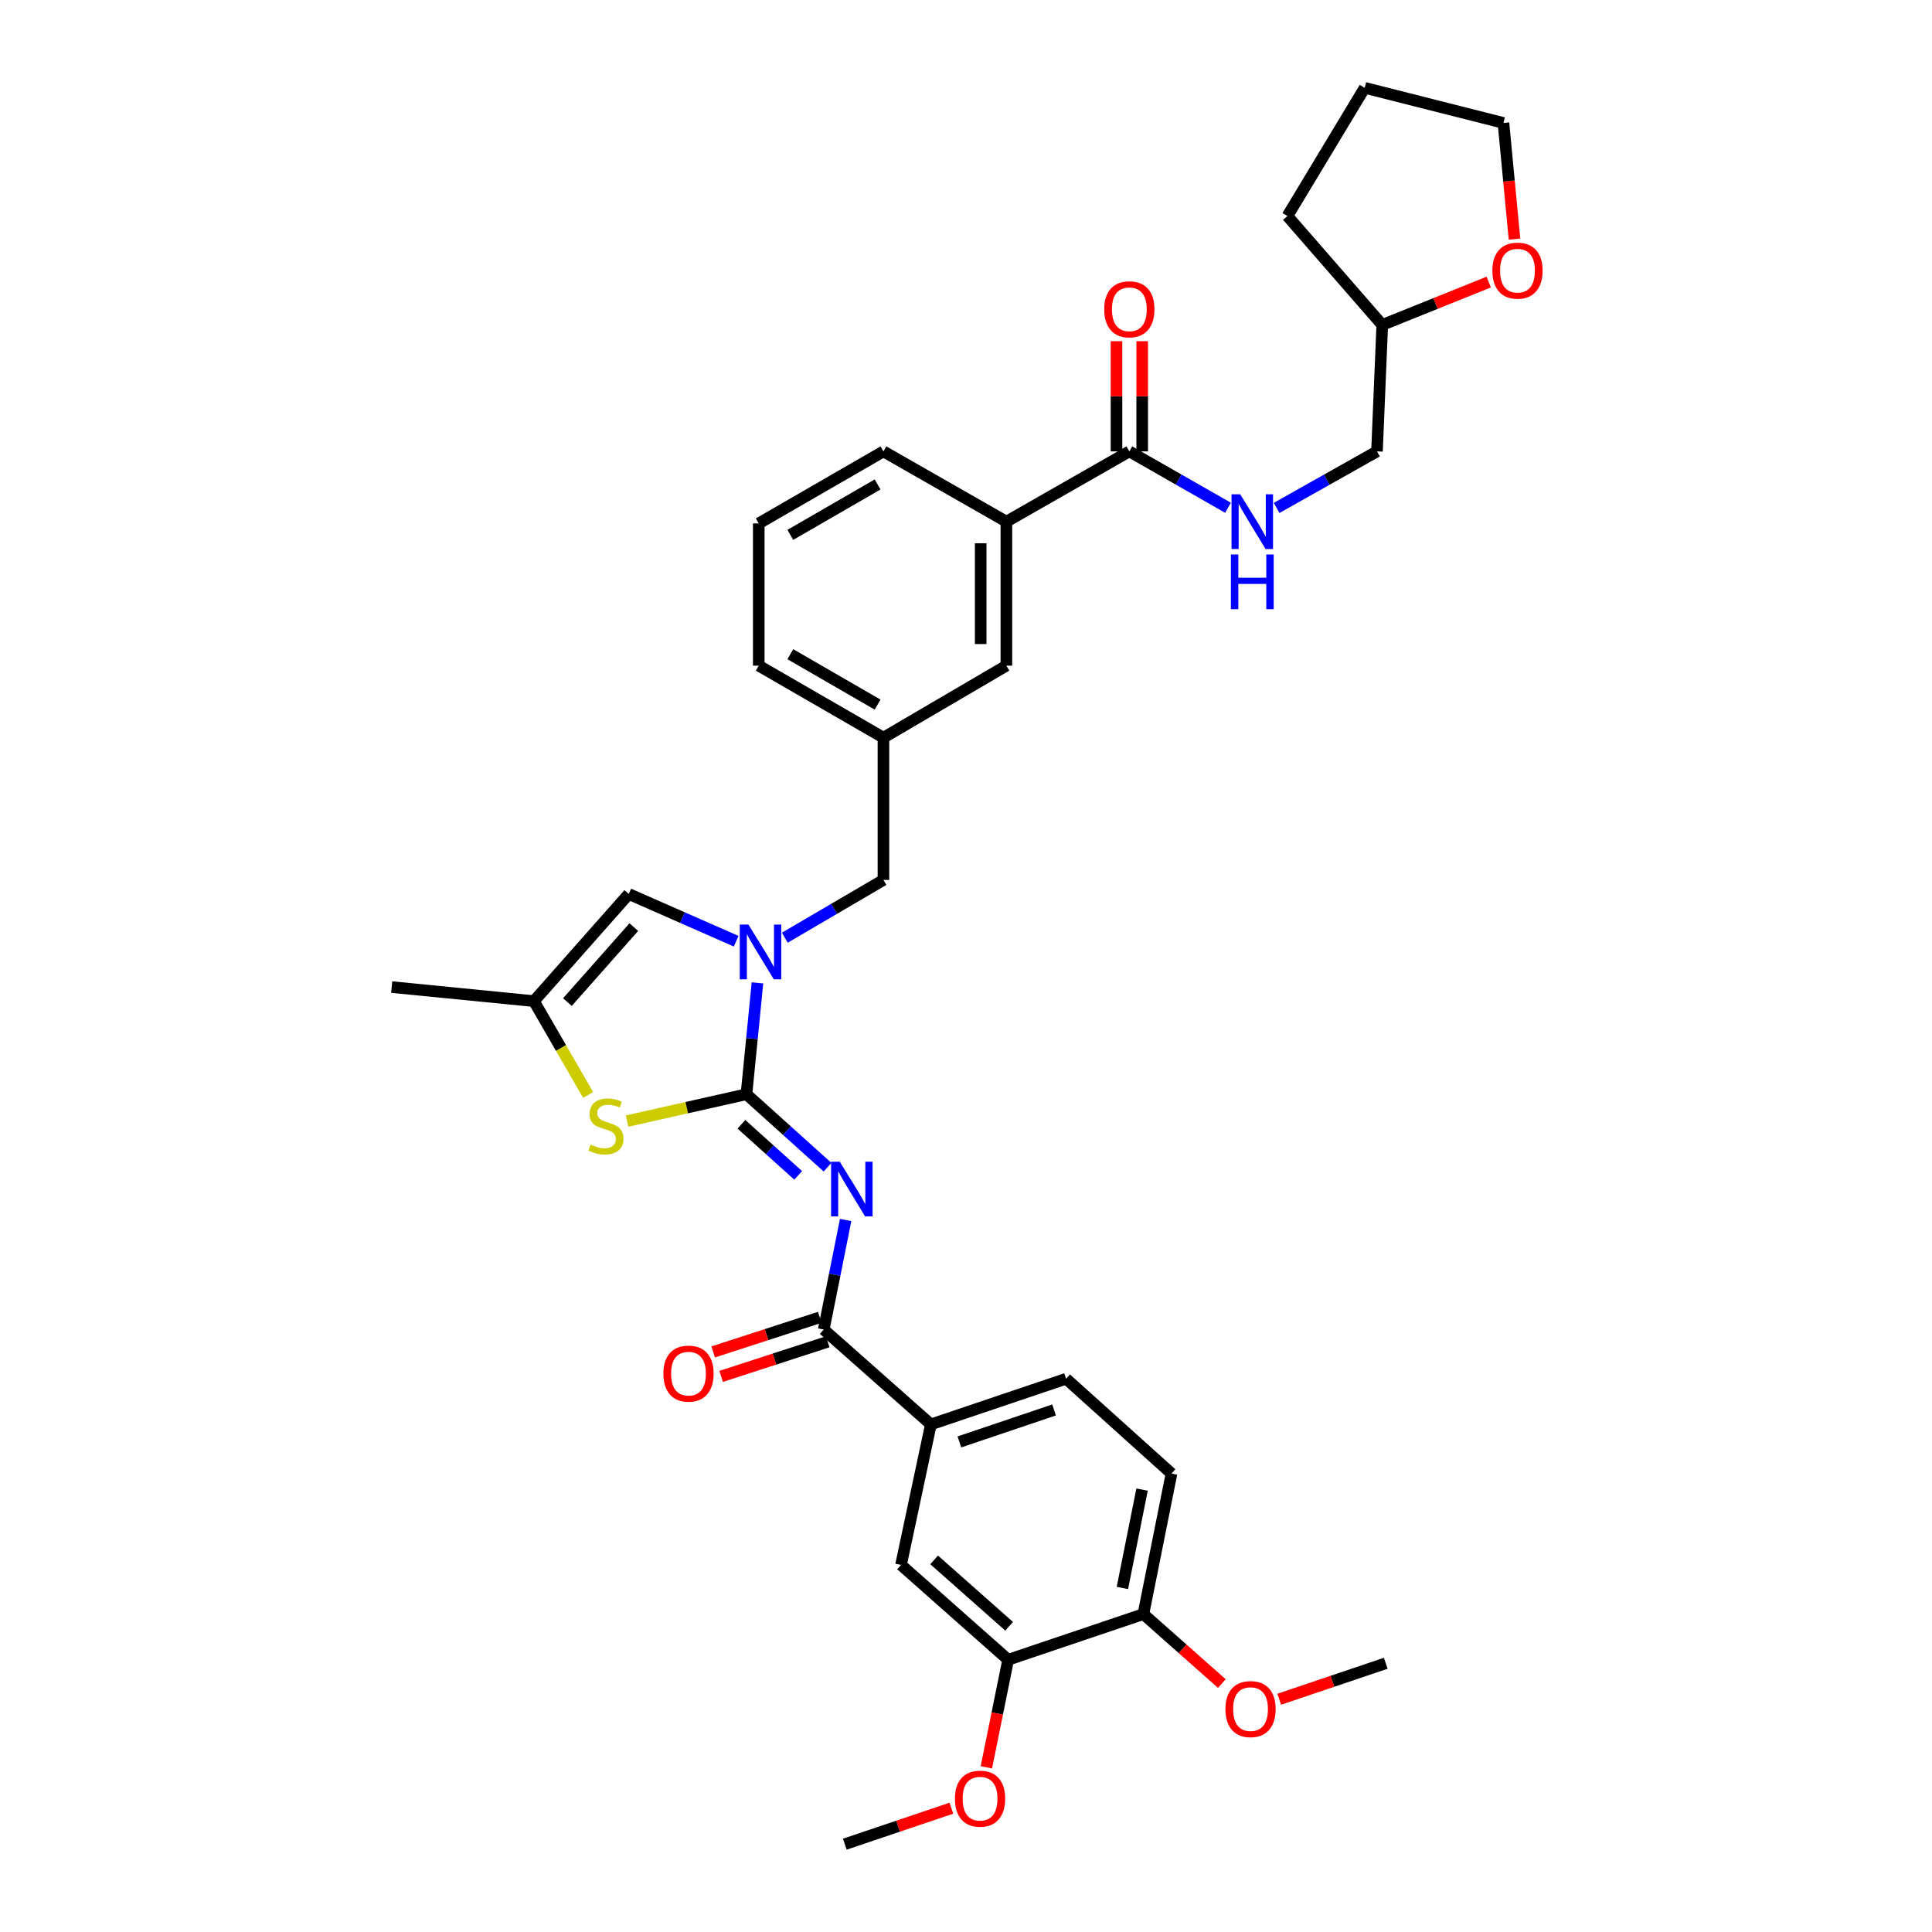 <?xml version='1.0' encoding='iso-8859-1'?>
<svg version='1.1' baseProfile='full'
              xmlns='http://www.w3.org/2000/svg'
                      xmlns:rdkit='http://www.rdkit.org/xml'
                      xmlns:xlink='http://www.w3.org/1999/xlink'
                  xml:space='preserve'
width='1000px' height='1000px' viewBox='0 0 1000 1000'>
<!-- END OF HEADER -->
<rect style='opacity:1.0;fill:#FFFFFF;stroke:none' width='1000' height='1000' x='0' y='0'> </rect>
<path class='bond-0' d='M 770.563,145.998 L 743.007,157.091' style='fill:none;fill-rule:evenodd;stroke:#FF0000;stroke-width:6px;stroke-linecap:butt;stroke-linejoin:miter;stroke-opacity:1' />
<path class='bond-0' d='M 743.007,157.091 L 715.452,168.183' style='fill:none;fill-rule:evenodd;stroke:#000000;stroke-width:6px;stroke-linecap:butt;stroke-linejoin:miter;stroke-opacity:1' />
<path class='bond-1' d='M 783.904,123.768 L 781.042,93.702' style='fill:none;fill-rule:evenodd;stroke:#FF0000;stroke-width:6px;stroke-linecap:butt;stroke-linejoin:miter;stroke-opacity:1' />
<path class='bond-1' d='M 781.042,93.702 L 778.181,63.636' style='fill:none;fill-rule:evenodd;stroke:#000000;stroke-width:6px;stroke-linecap:butt;stroke-linejoin:miter;stroke-opacity:1' />
<path class='bond-2' d='M 584.546,233.64 L 610.079,248.23' style='fill:none;fill-rule:evenodd;stroke:#000000;stroke-width:6px;stroke-linecap:butt;stroke-linejoin:miter;stroke-opacity:1' />
<path class='bond-2' d='M 610.079,248.23 L 635.612,262.819' style='fill:none;fill-rule:evenodd;stroke:#0000FF;stroke-width:6px;stroke-linecap:butt;stroke-linejoin:miter;stroke-opacity:1' />
<path class='bond-3' d='M 591.2,233.64 L 591.2,205.123' style='fill:none;fill-rule:evenodd;stroke:#000000;stroke-width:6px;stroke-linecap:butt;stroke-linejoin:miter;stroke-opacity:1' />
<path class='bond-3' d='M 591.2,205.123 L 591.2,176.607' style='fill:none;fill-rule:evenodd;stroke:#FF0000;stroke-width:6px;stroke-linecap:butt;stroke-linejoin:miter;stroke-opacity:1' />
<path class='bond-3' d='M 577.892,233.64 L 577.892,205.123' style='fill:none;fill-rule:evenodd;stroke:#000000;stroke-width:6px;stroke-linecap:butt;stroke-linejoin:miter;stroke-opacity:1' />
<path class='bond-3' d='M 577.892,205.123 L 577.892,176.607' style='fill:none;fill-rule:evenodd;stroke:#FF0000;stroke-width:6px;stroke-linecap:butt;stroke-linejoin:miter;stroke-opacity:1' />
<path class='bond-4' d='M 584.546,233.64 L 520.908,270.003' style='fill:none;fill-rule:evenodd;stroke:#000000;stroke-width:6px;stroke-linecap:butt;stroke-linejoin:miter;stroke-opacity:1' />
<path class='bond-5' d='M 660.776,262.908 L 686.75,248.274' style='fill:none;fill-rule:evenodd;stroke:#0000FF;stroke-width:6px;stroke-linecap:butt;stroke-linejoin:miter;stroke-opacity:1' />
<path class='bond-5' d='M 686.75,248.274 L 712.724,233.64' style='fill:none;fill-rule:evenodd;stroke:#000000;stroke-width:6px;stroke-linecap:butt;stroke-linejoin:miter;stroke-opacity:1' />
<path class='bond-6' d='M 715.452,168.183 L 712.724,233.64' style='fill:none;fill-rule:evenodd;stroke:#000000;stroke-width:6px;stroke-linecap:butt;stroke-linejoin:miter;stroke-opacity:1' />
<path class='bond-7' d='M 715.452,168.183 L 666.365,111.821' style='fill:none;fill-rule:evenodd;stroke:#000000;stroke-width:6px;stroke-linecap:butt;stroke-linejoin:miter;stroke-opacity:1' />
<path class='bond-8' d='M 325.454,462.728 L 276.367,518.181' style='fill:none;fill-rule:evenodd;stroke:#000000;stroke-width:6px;stroke-linecap:butt;stroke-linejoin:miter;stroke-opacity:1' />
<path class='bond-8' d='M 328.057,479.867 L 293.696,518.685' style='fill:none;fill-rule:evenodd;stroke:#000000;stroke-width:6px;stroke-linecap:butt;stroke-linejoin:miter;stroke-opacity:1' />
<path class='bond-9' d='M 325.454,462.728 L 353.246,474.954' style='fill:none;fill-rule:evenodd;stroke:#000000;stroke-width:6px;stroke-linecap:butt;stroke-linejoin:miter;stroke-opacity:1' />
<path class='bond-9' d='M 353.246,474.954 L 381.037,487.18' style='fill:none;fill-rule:evenodd;stroke:#0000FF;stroke-width:6px;stroke-linecap:butt;stroke-linejoin:miter;stroke-opacity:1' />
<path class='bond-10' d='M 276.367,518.181 L 202.733,510.906' style='fill:none;fill-rule:evenodd;stroke:#000000;stroke-width:6px;stroke-linecap:butt;stroke-linejoin:miter;stroke-opacity:1' />
<path class='bond-11' d='M 276.367,518.181 L 290.388,542.463' style='fill:none;fill-rule:evenodd;stroke:#000000;stroke-width:6px;stroke-linecap:butt;stroke-linejoin:miter;stroke-opacity:1' />
<path class='bond-11' d='M 290.388,542.463 L 304.41,566.745' style='fill:none;fill-rule:evenodd;stroke:#CCCC00;stroke-width:6px;stroke-linecap:butt;stroke-linejoin:miter;stroke-opacity:1' />
<path class='bond-12' d='M 324.583,580.266 L 355.473,573.316' style='fill:none;fill-rule:evenodd;stroke:#CCCC00;stroke-width:6px;stroke-linecap:butt;stroke-linejoin:miter;stroke-opacity:1' />
<path class='bond-12' d='M 355.473,573.316 L 386.364,566.366' style='fill:none;fill-rule:evenodd;stroke:#000000;stroke-width:6px;stroke-linecap:butt;stroke-linejoin:miter;stroke-opacity:1' />
<path class='bond-13' d='M 386.364,566.366 L 389.211,537.55' style='fill:none;fill-rule:evenodd;stroke:#000000;stroke-width:6px;stroke-linecap:butt;stroke-linejoin:miter;stroke-opacity:1' />
<path class='bond-13' d='M 389.211,537.55 L 392.058,508.735' style='fill:none;fill-rule:evenodd;stroke:#0000FF;stroke-width:6px;stroke-linecap:butt;stroke-linejoin:miter;stroke-opacity:1' />
<path class='bond-14' d='M 386.364,566.366 L 407.349,585.252' style='fill:none;fill-rule:evenodd;stroke:#000000;stroke-width:6px;stroke-linecap:butt;stroke-linejoin:miter;stroke-opacity:1' />
<path class='bond-14' d='M 407.349,585.252 L 428.333,604.137' style='fill:none;fill-rule:evenodd;stroke:#0000FF;stroke-width:6px;stroke-linecap:butt;stroke-linejoin:miter;stroke-opacity:1' />
<path class='bond-14' d='M 383.757,581.924 L 398.446,595.144' style='fill:none;fill-rule:evenodd;stroke:#000000;stroke-width:6px;stroke-linecap:butt;stroke-linejoin:miter;stroke-opacity:1' />
<path class='bond-14' d='M 398.446,595.144 L 413.135,608.364' style='fill:none;fill-rule:evenodd;stroke:#0000FF;stroke-width:6px;stroke-linecap:butt;stroke-linejoin:miter;stroke-opacity:1' />
<path class='bond-15' d='M 406.223,485.354 L 431.747,470.403' style='fill:none;fill-rule:evenodd;stroke:#0000FF;stroke-width:6px;stroke-linecap:butt;stroke-linejoin:miter;stroke-opacity:1' />
<path class='bond-15' d='M 431.747,470.403 L 457.27,455.453' style='fill:none;fill-rule:evenodd;stroke:#000000;stroke-width:6px;stroke-linecap:butt;stroke-linejoin:miter;stroke-opacity:1' />
<path class='bond-16' d='M 457.27,233.64 L 392.73,270.912' style='fill:none;fill-rule:evenodd;stroke:#000000;stroke-width:6px;stroke-linecap:butt;stroke-linejoin:miter;stroke-opacity:1' />
<path class='bond-16' d='M 454.245,250.756 L 409.067,276.846' style='fill:none;fill-rule:evenodd;stroke:#000000;stroke-width:6px;stroke-linecap:butt;stroke-linejoin:miter;stroke-opacity:1' />
<path class='bond-17' d='M 457.27,233.64 L 520.908,270.003' style='fill:none;fill-rule:evenodd;stroke:#000000;stroke-width:6px;stroke-linecap:butt;stroke-linejoin:miter;stroke-opacity:1' />
<path class='bond-18' d='M 392.73,270.912 L 392.73,344.546' style='fill:none;fill-rule:evenodd;stroke:#000000;stroke-width:6px;stroke-linecap:butt;stroke-linejoin:miter;stroke-opacity:1' />
<path class='bond-19' d='M 437.705,631.467 L 432.035,659.823' style='fill:none;fill-rule:evenodd;stroke:#0000FF;stroke-width:6px;stroke-linecap:butt;stroke-linejoin:miter;stroke-opacity:1' />
<path class='bond-19' d='M 432.035,659.823 L 426.364,688.178' style='fill:none;fill-rule:evenodd;stroke:#000000;stroke-width:6px;stroke-linecap:butt;stroke-linejoin:miter;stroke-opacity:1' />
<path class='bond-20' d='M 424.309,681.849 L 396.731,690.804' style='fill:none;fill-rule:evenodd;stroke:#000000;stroke-width:6px;stroke-linecap:butt;stroke-linejoin:miter;stroke-opacity:1' />
<path class='bond-20' d='M 396.731,690.804 L 369.152,699.759' style='fill:none;fill-rule:evenodd;stroke:#FF0000;stroke-width:6px;stroke-linecap:butt;stroke-linejoin:miter;stroke-opacity:1' />
<path class='bond-20' d='M 428.419,694.507 L 400.841,703.462' style='fill:none;fill-rule:evenodd;stroke:#000000;stroke-width:6px;stroke-linecap:butt;stroke-linejoin:miter;stroke-opacity:1' />
<path class='bond-20' d='M 400.841,703.462 L 373.263,712.417' style='fill:none;fill-rule:evenodd;stroke:#FF0000;stroke-width:6px;stroke-linecap:butt;stroke-linejoin:miter;stroke-opacity:1' />
<path class='bond-21' d='M 426.364,688.178 L 481.817,737.273' style='fill:none;fill-rule:evenodd;stroke:#000000;stroke-width:6px;stroke-linecap:butt;stroke-linejoin:miter;stroke-opacity:1' />
<path class='bond-22' d='M 457.27,455.453 L 457.27,381.818' style='fill:none;fill-rule:evenodd;stroke:#000000;stroke-width:6px;stroke-linecap:butt;stroke-linejoin:miter;stroke-opacity:1' />
<path class='bond-23' d='M 392.73,344.546 L 457.27,381.818' style='fill:none;fill-rule:evenodd;stroke:#000000;stroke-width:6px;stroke-linecap:butt;stroke-linejoin:miter;stroke-opacity:1' />
<path class='bond-23' d='M 409.067,338.612 L 454.245,364.703' style='fill:none;fill-rule:evenodd;stroke:#000000;stroke-width:6px;stroke-linecap:butt;stroke-linejoin:miter;stroke-opacity:1' />
<path class='bond-24' d='M 457.27,381.818 L 520.908,344.546' style='fill:none;fill-rule:evenodd;stroke:#000000;stroke-width:6px;stroke-linecap:butt;stroke-linejoin:miter;stroke-opacity:1' />
<path class='bond-25' d='M 520.908,344.546 L 520.908,270.003' style='fill:none;fill-rule:evenodd;stroke:#000000;stroke-width:6px;stroke-linecap:butt;stroke-linejoin:miter;stroke-opacity:1' />
<path class='bond-25' d='M 507.599,333.365 L 507.599,281.184' style='fill:none;fill-rule:evenodd;stroke:#000000;stroke-width:6px;stroke-linecap:butt;stroke-linejoin:miter;stroke-opacity:1' />
<path class='bond-26' d='M 606.365,762.722 L 591.814,835.454' style='fill:none;fill-rule:evenodd;stroke:#000000;stroke-width:6px;stroke-linecap:butt;stroke-linejoin:miter;stroke-opacity:1' />
<path class='bond-26' d='M 591.132,771.021 L 580.947,821.934' style='fill:none;fill-rule:evenodd;stroke:#000000;stroke-width:6px;stroke-linecap:butt;stroke-linejoin:miter;stroke-opacity:1' />
<path class='bond-27' d='M 606.365,762.722 L 551.821,713.635' style='fill:none;fill-rule:evenodd;stroke:#000000;stroke-width:6px;stroke-linecap:butt;stroke-linejoin:miter;stroke-opacity:1' />
<path class='bond-28' d='M 591.814,835.454 L 521.817,859.085' style='fill:none;fill-rule:evenodd;stroke:#000000;stroke-width:6px;stroke-linecap:butt;stroke-linejoin:miter;stroke-opacity:1' />
<path class='bond-29' d='M 591.814,835.454 L 612.119,853.425' style='fill:none;fill-rule:evenodd;stroke:#000000;stroke-width:6px;stroke-linecap:butt;stroke-linejoin:miter;stroke-opacity:1' />
<path class='bond-29' d='M 612.119,853.425 L 632.423,871.397' style='fill:none;fill-rule:evenodd;stroke:#FF0000;stroke-width:6px;stroke-linecap:butt;stroke-linejoin:miter;stroke-opacity:1' />
<path class='bond-30' d='M 521.817,859.085 L 466.364,809.998' style='fill:none;fill-rule:evenodd;stroke:#000000;stroke-width:6px;stroke-linecap:butt;stroke-linejoin:miter;stroke-opacity:1' />
<path class='bond-30' d='M 522.321,841.756 L 483.504,807.395' style='fill:none;fill-rule:evenodd;stroke:#000000;stroke-width:6px;stroke-linecap:butt;stroke-linejoin:miter;stroke-opacity:1' />
<path class='bond-31' d='M 521.817,859.085 L 516.181,886.92' style='fill:none;fill-rule:evenodd;stroke:#000000;stroke-width:6px;stroke-linecap:butt;stroke-linejoin:miter;stroke-opacity:1' />
<path class='bond-31' d='M 516.181,886.92 L 510.545,914.756' style='fill:none;fill-rule:evenodd;stroke:#FF0000;stroke-width:6px;stroke-linecap:butt;stroke-linejoin:miter;stroke-opacity:1' />
<path class='bond-32' d='M 466.364,809.998 L 481.817,737.273' style='fill:none;fill-rule:evenodd;stroke:#000000;stroke-width:6px;stroke-linecap:butt;stroke-linejoin:miter;stroke-opacity:1' />
<path class='bond-33' d='M 481.817,737.273 L 551.821,713.635' style='fill:none;fill-rule:evenodd;stroke:#000000;stroke-width:6px;stroke-linecap:butt;stroke-linejoin:miter;stroke-opacity:1' />
<path class='bond-33' d='M 496.576,746.336 L 545.578,729.79' style='fill:none;fill-rule:evenodd;stroke:#000000;stroke-width:6px;stroke-linecap:butt;stroke-linejoin:miter;stroke-opacity:1' />
<path class='bond-34' d='M 662.122,879.528 L 689.696,870.216' style='fill:none;fill-rule:evenodd;stroke:#FF0000;stroke-width:6px;stroke-linecap:butt;stroke-linejoin:miter;stroke-opacity:1' />
<path class='bond-34' d='M 689.696,870.216 L 717.271,860.904' style='fill:none;fill-rule:evenodd;stroke:#000000;stroke-width:6px;stroke-linecap:butt;stroke-linejoin:miter;stroke-opacity:1' />
<path class='bond-35' d='M 492.427,935.921 L 464.848,945.233' style='fill:none;fill-rule:evenodd;stroke:#FF0000;stroke-width:6px;stroke-linecap:butt;stroke-linejoin:miter;stroke-opacity:1' />
<path class='bond-35' d='M 464.848,945.233 L 437.27,954.545' style='fill:none;fill-rule:evenodd;stroke:#000000;stroke-width:6px;stroke-linecap:butt;stroke-linejoin:miter;stroke-opacity:1' />
<path class='bond-36' d='M 778.181,63.636 L 706.365,45.455' style='fill:none;fill-rule:evenodd;stroke:#000000;stroke-width:6px;stroke-linecap:butt;stroke-linejoin:miter;stroke-opacity:1' />
<path class='bond-37' d='M 666.365,111.821 L 706.365,45.455' style='fill:none;fill-rule:evenodd;stroke:#000000;stroke-width:6px;stroke-linecap:butt;stroke-linejoin:miter;stroke-opacity:1' />
<path  class='atom-0' d='M 772.449 140.086
Q 772.449 133.286, 775.809 129.486
Q 779.169 125.686, 785.449 125.686
Q 791.729 125.686, 795.089 129.486
Q 798.449 133.286, 798.449 140.086
Q 798.449 146.966, 795.049 150.886
Q 791.649 154.766, 785.449 154.766
Q 779.209 154.766, 775.809 150.886
Q 772.449 147.006, 772.449 140.086
M 785.449 151.566
Q 789.769 151.566, 792.089 148.686
Q 794.449 145.766, 794.449 140.086
Q 794.449 134.526, 792.089 131.726
Q 789.769 128.886, 785.449 128.886
Q 781.129 128.886, 778.769 131.686
Q 776.449 134.486, 776.449 140.086
Q 776.449 145.806, 778.769 148.686
Q 781.129 151.566, 785.449 151.566
' fill='#FF0000'/>
<path  class='atom-2' d='M 641.924 255.843
L 651.204 270.843
Q 652.124 272.323, 653.604 275.003
Q 655.084 277.683, 655.164 277.843
L 655.164 255.843
L 658.924 255.843
L 658.924 284.163
L 655.044 284.163
L 645.084 267.763
Q 643.924 265.843, 642.684 263.643
Q 641.484 261.443, 641.124 260.763
L 641.124 284.163
L 637.444 284.163
L 637.444 255.843
L 641.924 255.843
' fill='#0000FF'/>
<path  class='atom-2' d='M 637.104 286.995
L 640.944 286.995
L 640.944 299.035
L 655.424 299.035
L 655.424 286.995
L 659.264 286.995
L 659.264 315.315
L 655.424 315.315
L 655.424 302.235
L 640.944 302.235
L 640.944 315.315
L 637.104 315.315
L 637.104 286.995
' fill='#0000FF'/>
<path  class='atom-3' d='M 571.546 160.086
Q 571.546 153.286, 574.906 149.486
Q 578.266 145.686, 584.546 145.686
Q 590.826 145.686, 594.186 149.486
Q 597.546 153.286, 597.546 160.086
Q 597.546 166.966, 594.146 170.886
Q 590.746 174.766, 584.546 174.766
Q 578.306 174.766, 574.906 170.886
Q 571.546 167.006, 571.546 160.086
M 584.546 171.566
Q 588.866 171.566, 591.186 168.686
Q 593.546 165.766, 593.546 160.086
Q 593.546 154.526, 591.186 151.726
Q 588.866 148.886, 584.546 148.886
Q 580.226 148.886, 577.866 151.686
Q 575.546 154.486, 575.546 160.086
Q 575.546 165.806, 577.866 168.686
Q 580.226 171.566, 584.546 171.566
' fill='#FF0000'/>
<path  class='atom-7' d='M 305.639 592.449
Q 305.959 592.569, 307.279 593.129
Q 308.599 593.689, 310.039 594.049
Q 311.519 594.369, 312.959 594.369
Q 315.639 594.369, 317.199 593.089
Q 318.759 591.769, 318.759 589.489
Q 318.759 587.929, 317.959 586.969
Q 317.199 586.009, 315.999 585.489
Q 314.799 584.969, 312.799 584.369
Q 310.279 583.609, 308.759 582.889
Q 307.279 582.169, 306.199 580.649
Q 305.159 579.129, 305.159 576.569
Q 305.159 573.009, 307.559 570.809
Q 309.999 568.609, 314.799 568.609
Q 318.079 568.609, 321.799 570.169
L 320.879 573.249
Q 317.479 571.849, 314.919 571.849
Q 312.159 571.849, 310.639 573.009
Q 309.119 574.129, 309.159 576.089
Q 309.159 577.609, 309.919 578.529
Q 310.719 579.449, 311.839 579.969
Q 312.999 580.489, 314.919 581.089
Q 317.479 581.889, 318.999 582.689
Q 320.519 583.489, 321.599 585.129
Q 322.719 586.729, 322.719 589.489
Q 322.719 593.409, 320.079 595.529
Q 317.479 597.609, 313.119 597.609
Q 310.599 597.609, 308.679 597.049
Q 306.799 596.529, 304.559 595.609
L 305.639 592.449
' fill='#CCCC00'/>
<path  class='atom-9' d='M 387.379 478.565
L 396.659 493.565
Q 397.579 495.045, 399.059 497.725
Q 400.539 500.405, 400.619 500.565
L 400.619 478.565
L 404.379 478.565
L 404.379 506.885
L 400.499 506.885
L 390.539 490.485
Q 389.379 488.565, 388.139 486.365
Q 386.939 484.165, 386.579 483.485
L 386.579 506.885
L 382.899 506.885
L 382.899 478.565
L 387.379 478.565
' fill='#0000FF'/>
<path  class='atom-12' d='M 434.648 601.293
L 443.928 616.293
Q 444.848 617.773, 446.328 620.453
Q 447.808 623.133, 447.888 623.293
L 447.888 601.293
L 451.648 601.293
L 451.648 629.613
L 447.768 629.613
L 437.808 613.213
Q 436.648 611.293, 435.408 609.093
Q 434.208 606.893, 433.848 606.213
L 433.848 629.613
L 430.168 629.613
L 430.168 601.293
L 434.648 601.293
' fill='#0000FF'/>
<path  class='atom-14' d='M 343.368 710.987
Q 343.368 704.187, 346.728 700.387
Q 350.088 696.587, 356.368 696.587
Q 362.648 696.587, 366.008 700.387
Q 369.368 704.187, 369.368 710.987
Q 369.368 717.867, 365.968 721.787
Q 362.568 725.667, 356.368 725.667
Q 350.128 725.667, 346.728 721.787
Q 343.368 717.907, 343.368 710.987
M 356.368 722.467
Q 360.688 722.467, 363.008 719.587
Q 365.368 716.667, 365.368 710.987
Q 365.368 705.427, 363.008 702.627
Q 360.688 699.787, 356.368 699.787
Q 352.048 699.787, 349.688 702.587
Q 347.368 705.387, 347.368 710.987
Q 347.368 716.707, 349.688 719.587
Q 352.048 722.467, 356.368 722.467
' fill='#FF0000'/>
<path  class='atom-26' d='M 634.275 884.621
Q 634.275 877.821, 637.635 874.021
Q 640.995 870.221, 647.275 870.221
Q 653.555 870.221, 656.915 874.021
Q 660.275 877.821, 660.275 884.621
Q 660.275 891.501, 656.875 895.421
Q 653.475 899.301, 647.275 899.301
Q 641.035 899.301, 637.635 895.421
Q 634.275 891.541, 634.275 884.621
M 647.275 896.101
Q 651.595 896.101, 653.915 893.221
Q 656.275 890.301, 656.275 884.621
Q 656.275 879.061, 653.915 876.261
Q 651.595 873.421, 647.275 873.421
Q 642.955 873.421, 640.595 876.221
Q 638.275 879.021, 638.275 884.621
Q 638.275 890.341, 640.595 893.221
Q 642.955 896.101, 647.275 896.101
' fill='#FF0000'/>
<path  class='atom-28' d='M 494.274 930.988
Q 494.274 924.188, 497.634 920.388
Q 500.994 916.588, 507.274 916.588
Q 513.554 916.588, 516.914 920.388
Q 520.274 924.188, 520.274 930.988
Q 520.274 937.868, 516.874 941.788
Q 513.474 945.668, 507.274 945.668
Q 501.034 945.668, 497.634 941.788
Q 494.274 937.908, 494.274 930.988
M 507.274 942.468
Q 511.594 942.468, 513.914 939.588
Q 516.274 936.668, 516.274 930.988
Q 516.274 925.428, 513.914 922.628
Q 511.594 919.788, 507.274 919.788
Q 502.954 919.788, 500.594 922.588
Q 498.274 925.388, 498.274 930.988
Q 498.274 936.708, 500.594 939.588
Q 502.954 942.468, 507.274 942.468
' fill='#FF0000'/>
</svg>
